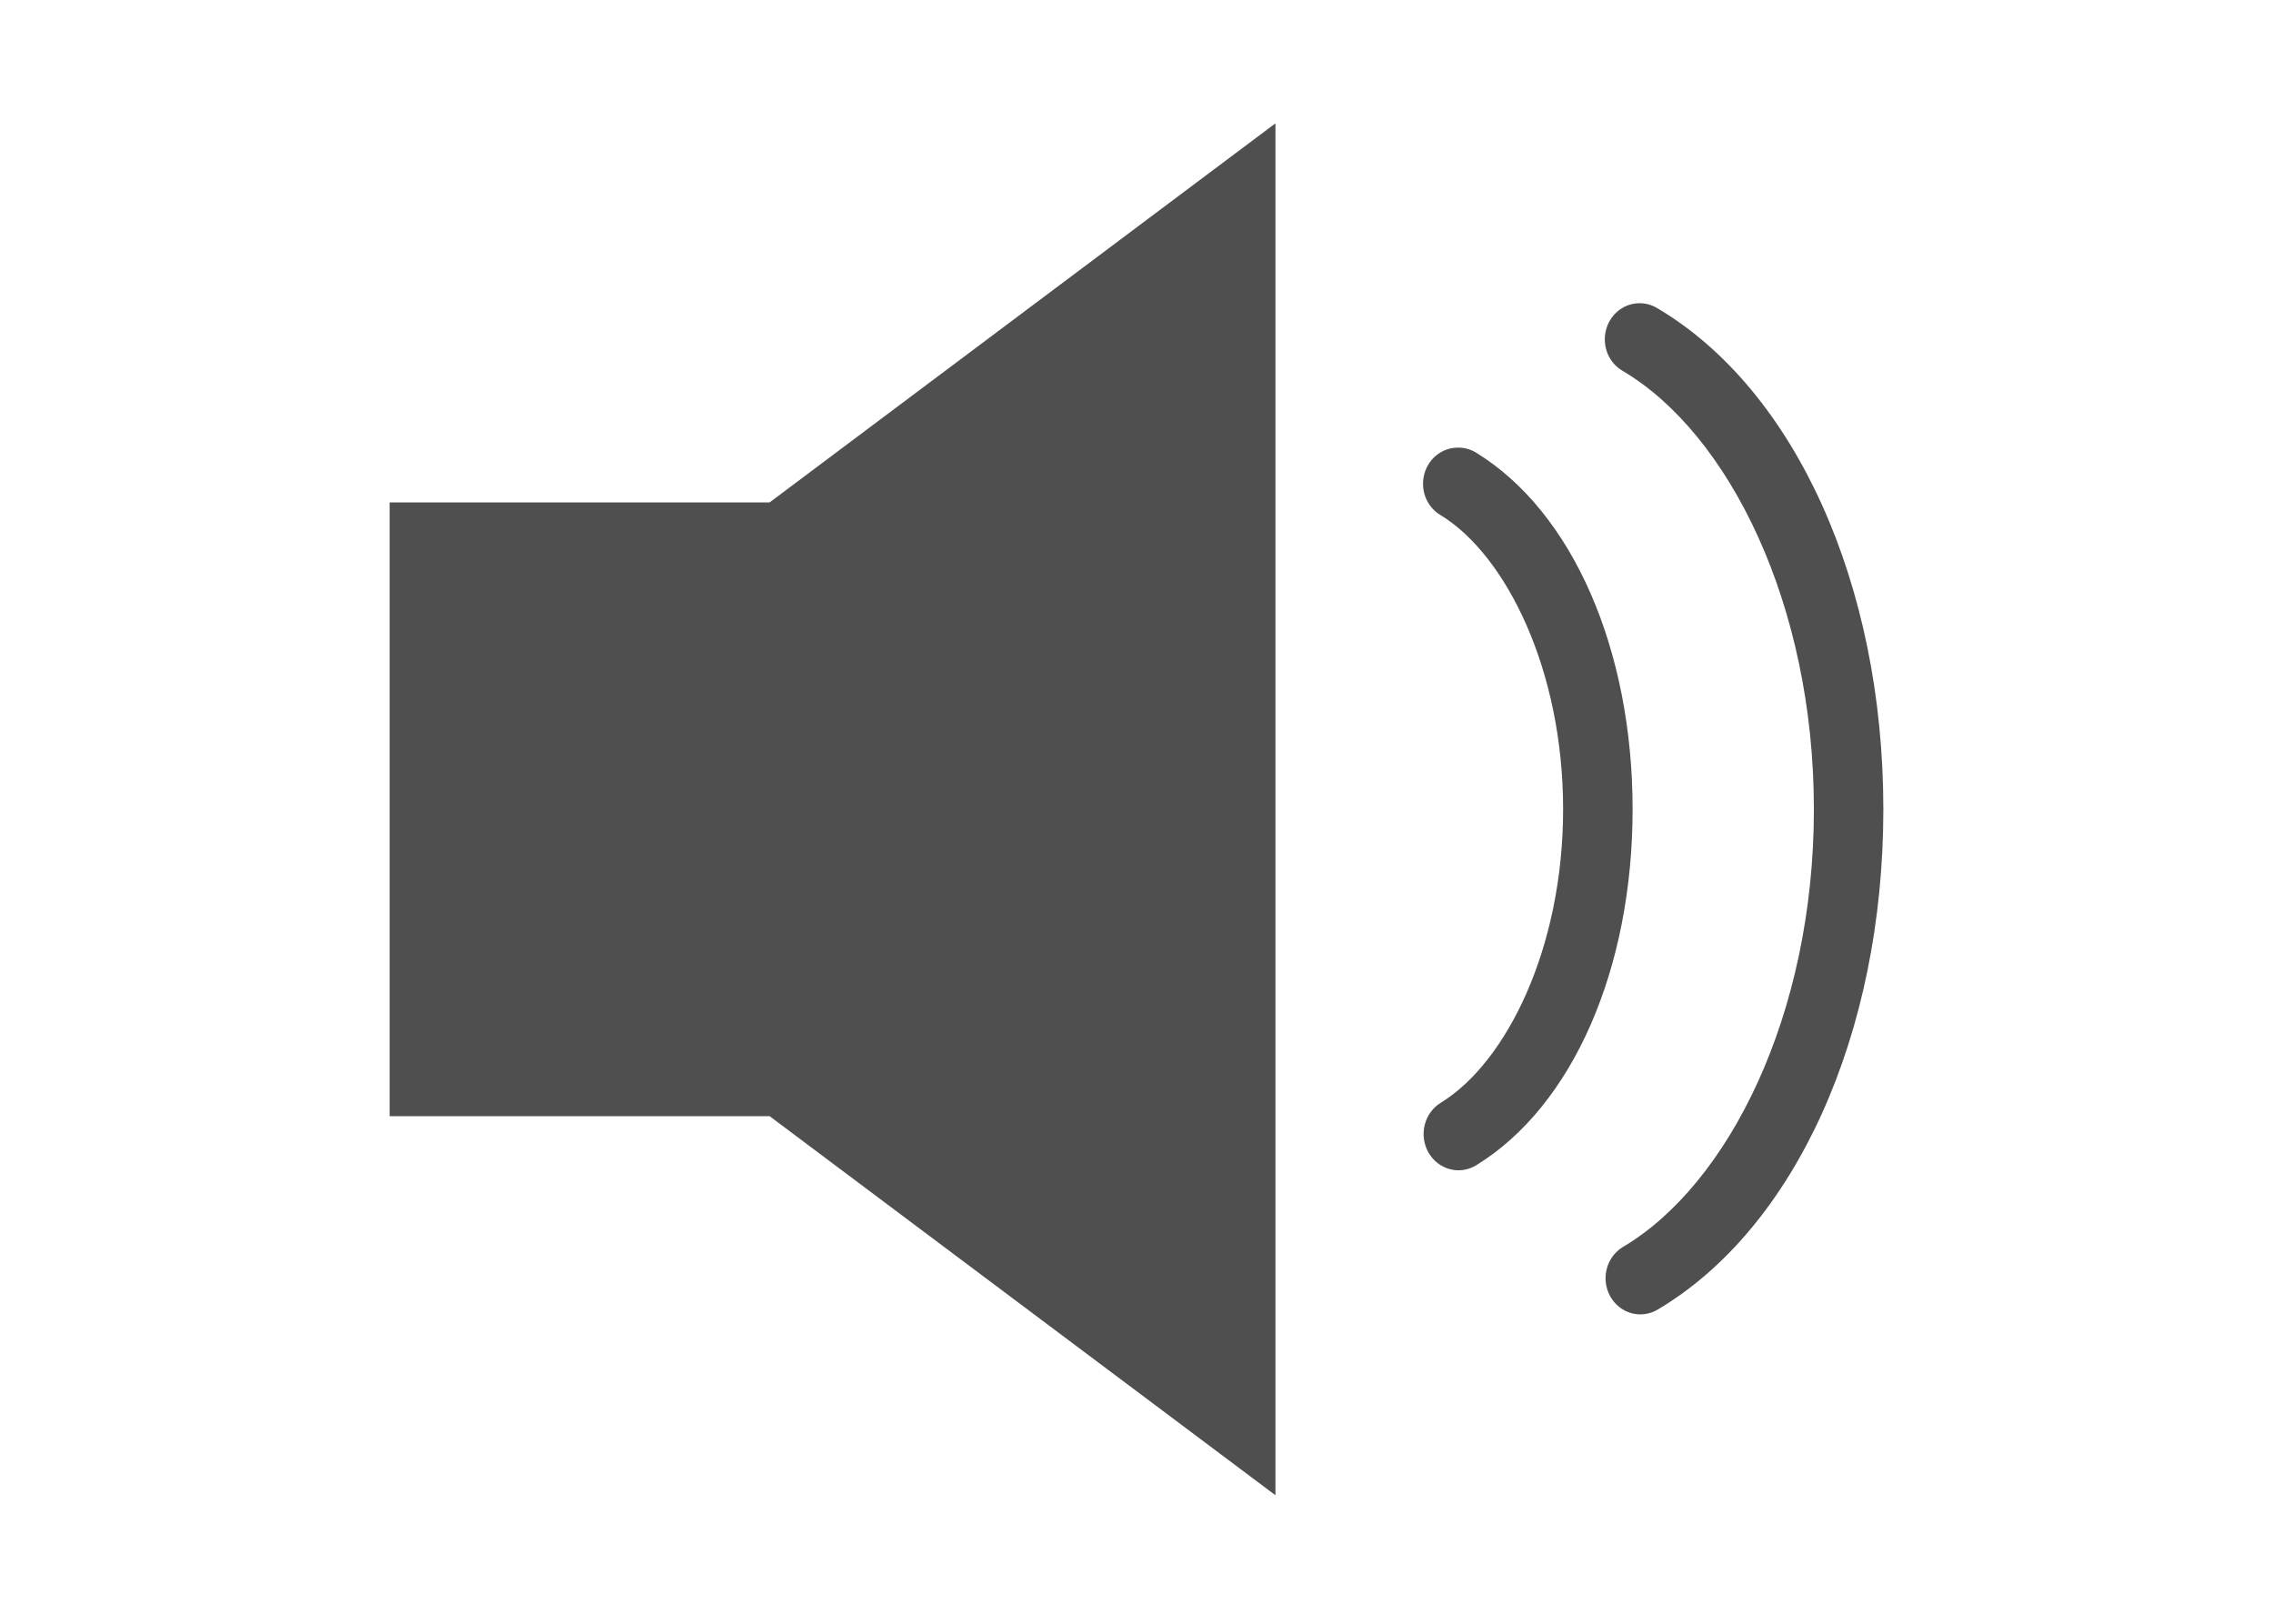 <svg width="70" height="50" viewBox="0 0 70 50" fill="none" xmlns="http://www.w3.org/2000/svg">
<path d="M39.279 3.798L23.701 15.471H12V34.37H23.701L39.279 46.043V3.798ZM50.428 9.339C50.196 9.353 49.976 9.446 49.799 9.602C49.622 9.758 49.499 9.97 49.448 10.205C49.397 10.44 49.421 10.686 49.516 10.906C49.612 11.126 49.773 11.307 49.977 11.424C53.24 13.354 55.861 18.609 55.861 24.92C55.861 31.232 53.24 36.469 49.977 38.4C49.732 38.548 49.554 38.791 49.481 39.075C49.408 39.36 49.447 39.662 49.588 39.917C49.73 40.172 49.962 40.358 50.236 40.435C50.509 40.512 50.801 40.474 51.047 40.328C55.279 37.824 58 31.853 58 24.92C58 17.987 55.279 11.999 51.047 9.495C50.86 9.379 50.645 9.325 50.428 9.339ZM44.845 13.786C44.612 13.797 44.389 13.887 44.21 14.041C44.03 14.196 43.905 14.408 43.852 14.644C43.799 14.88 43.821 15.127 43.916 15.349C44.011 15.57 44.173 15.753 44.377 15.87C46.387 17.105 48.138 20.635 48.138 24.92C48.138 29.206 46.387 32.718 44.377 33.953C44.255 34.027 44.147 34.125 44.062 34.242C43.976 34.359 43.913 34.492 43.877 34.635C43.84 34.777 43.832 34.925 43.851 35.071C43.87 35.217 43.917 35.357 43.988 35.484C44.06 35.611 44.155 35.722 44.268 35.811C44.381 35.9 44.51 35.964 44.647 36.001C44.784 36.038 44.926 36.047 45.067 36.026C45.207 36.005 45.342 35.956 45.464 35.881C48.451 34.046 50.278 29.804 50.278 24.92C50.278 20.037 48.451 15.778 45.464 13.942C45.278 13.826 45.062 13.772 44.845 13.786Z" fill="#4F4F4F"/>
</svg>
